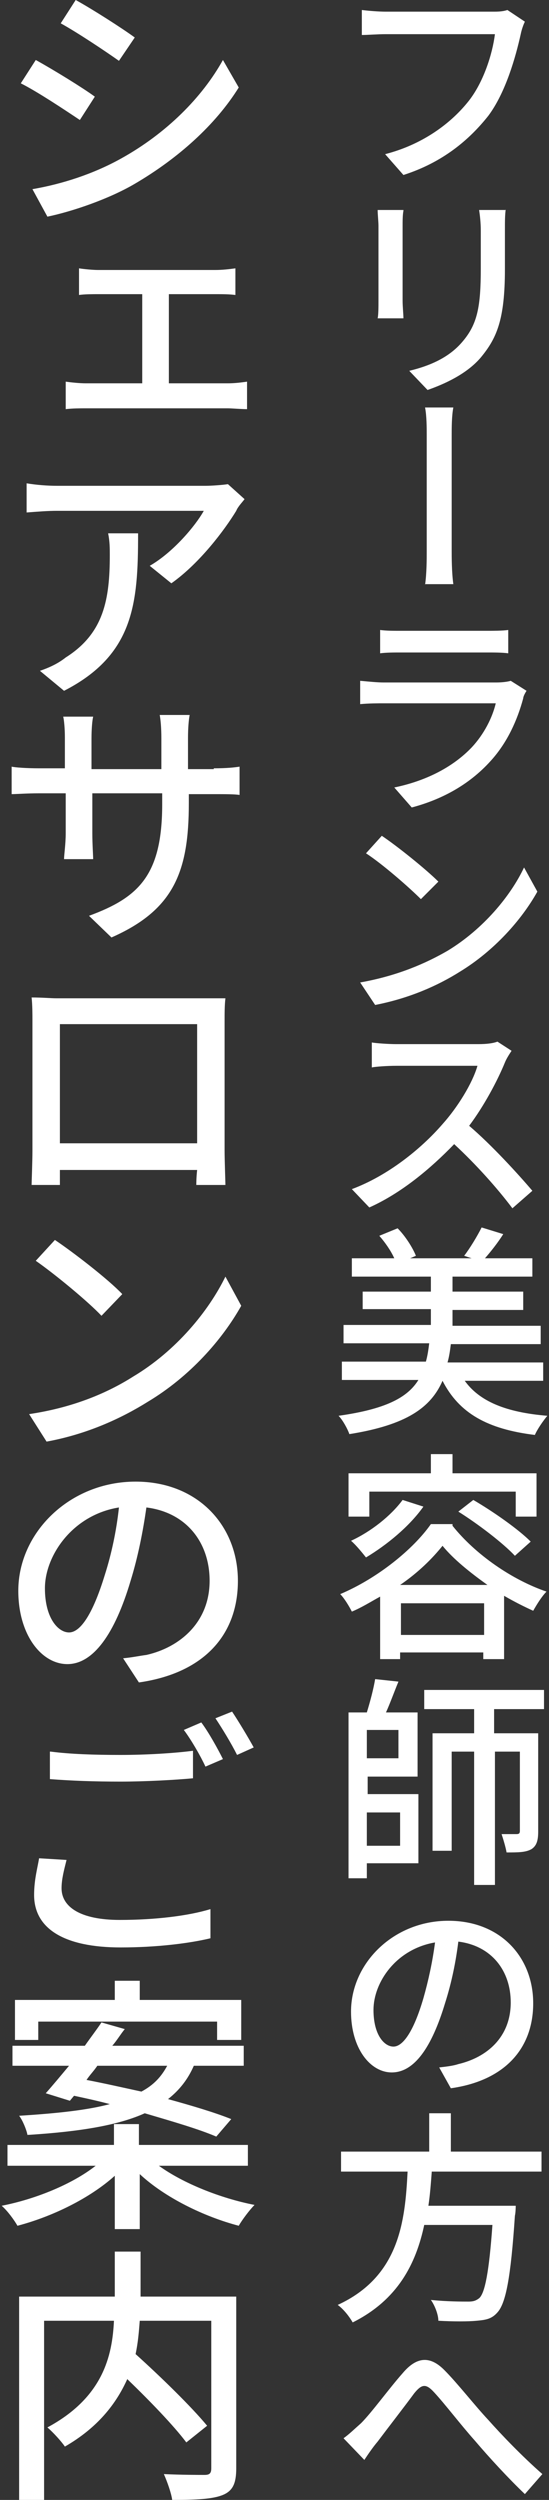 <?xml version="1.0" encoding="utf-8"?>
<!-- Generator: Adobe Illustrator 26.0.2, SVG Export Plug-In . SVG Version: 6.00 Build 0)  -->
<svg version="1.1" id="レイヤー_1" xmlns="http://www.w3.org/2000/svg" xmlns:xlink="http://www.w3.org/1999/xlink" x="0px"
	 y="0px" width="66px" height="300px" viewBox="0 0 66 300" style="enable-background:new 0 0 66 300;" xml:space="preserve">
<rect x="0" y="0" width="66" height="300" fill="#333333" stroke="none"/>
<style type="text/css">
	.st0{fill:#FFFFFF;}
</style>
<g>
	<path class="st0" d="M63.1,2.6c-0.2,0.4-0.4,1-0.5,1.5c-0.6,2.7-1.8,7-3.9,9.8c-2.3,2.9-5.5,5.6-10.2,7.1l-2.2-2.5
		c4.3-1.1,7.7-3.5,9.9-6.2c1.9-2.3,3-5.8,3.3-8.2H46.4c-1.1,0-2.2,0.1-2.9,0.1v-3c0.8,0.1,2,0.2,2.9,0.2h12.9c0.5,0,1.1,0,1.7-0.2
		L63.1,2.6z"/>
	<path class="st0" d="M48.5,25.3c-0.1,0.5-0.1,1.2-0.1,1.9v8.9c0,0.7,0.1,1.6,0.1,2.1h-3.1c0.1-0.4,0.1-1.4,0.1-2.2v-8.9
		c0-0.5-0.1-1.4-0.1-1.9H48.5z M60.8,25.1c-0.1,0.7-0.1,1.5-0.1,2.5v4.7c0,6.1-1,8.3-2.9,10.6c-1.7,2-4.4,3.2-6.4,3.9l-2.2-2.3
		c2.5-0.6,4.8-1.6,6.4-3.5c1.8-2.1,2.2-4.2,2.2-8.8v-4.5c0-1-0.1-1.8-0.2-2.5H60.8z"/>
	<path class="st0" d="M51.1,70.2c0.2-1.4,0.2-3.1,0.2-4.1c0-1.5,0-11.9,0-13.9c0-0.8,0-2.3-0.2-3.3h3.4c-0.2,1-0.2,2.5-0.2,3.3V66
		c0,0.8,0,2.7,0.2,4.1H51.1z"/>
	<path class="st0" d="M63.3,82.9c-0.2,0.3-0.4,0.7-0.4,0.9c-0.7,2.6-1.9,5.3-3.9,7.5c-2.7,3-6.1,4.7-9.5,5.6l-2.1-2.4
		c3.9-0.8,7.1-2.5,9.3-4.8c1.5-1.6,2.5-3.6,2.9-5.3H46.1c-0.6,0-1.8,0-2.8,0.1v-2.8c1.1,0.1,2.1,0.2,2.8,0.2h13.6
		c0.7,0,1.4-0.1,1.7-0.2L63.3,82.9z M45.7,75.6c0.7,0.1,1.6,0.1,2.5,0.1h10.3c0.8,0,1.9,0,2.6-0.1v2.8c-0.7-0.1-1.7-0.1-2.6-0.1
		H48.2c-0.8,0-1.8,0-2.5,0.1V75.6z"/>
	<path class="st0" d="M53.8,114.1c4.3-2.6,7.6-6.6,9.2-10l1.6,2.9c-1.9,3.4-5.2,7.1-9.3,9.6c-2.7,1.7-6.1,3.2-10.2,4l-1.8-2.7
		C47.8,117.1,51.2,115.6,53.8,114.1z M52.7,105.8l-2.1,2.1c-1.4-1.4-4.6-4.2-6.6-5.5l1.9-2.1C47.7,101.5,51.2,104.3,52.7,105.8z"/>
	<path class="st0" d="M61.5,126.1c-0.2,0.3-0.6,0.9-0.8,1.4c-0.9,2.2-2.5,5.2-4.3,7.6c2.7,2.3,5.9,5.8,7.6,7.8l-2.4,2.1
		c-1.8-2.4-4.4-5.3-7-7.7c-2.9,3-6.4,5.9-10.2,7.6l-2.1-2.2c4.3-1.6,8.3-4.8,10.9-7.8c1.8-2,3.6-4.9,4.2-7h-9.8
		c-1,0-2.5,0.1-2.9,0.2v-3c0.5,0.1,2.1,0.2,2.9,0.2h9.9c1,0,1.8-0.1,2.3-0.3L61.5,126.1z"/>
	<path class="st0" d="M55.8,165.6c1.8,2.6,5.1,3.9,10,4.3c-0.5,0.6-1.2,1.6-1.5,2.3c-5.7-0.7-9.1-2.6-11.1-6.5
		c-1.4,3.2-4.3,5.3-11.2,6.4c-0.2-0.6-0.8-1.7-1.3-2.2c5.7-0.8,8.3-2.2,9.6-4.3h-9.2v-2.2h10.1c0.2-0.7,0.3-1.4,0.4-2.2H41.3V159
		h10.5v-1.9h-8.2V155h8.2v-1.8h-9.5V151h5.1c-0.4-0.9-1.1-1.9-1.8-2.7l2.2-0.9c0.9,0.9,1.8,2.3,2.2,3.3l-0.7,0.3h7.4l-0.9-0.3
		c0.7-0.9,1.6-2.4,2.1-3.4l2.6,0.8c-0.7,1.1-1.5,2.1-2.2,2.9H64v2.2h-9.6v1.8h8.5v2.2h-8.5v1.9H65v2.2H54.2
		c-0.1,0.8-0.2,1.5-0.4,2.2h11.5v2.2H55.8z"/>
	<path class="st0" d="M54.4,183.1c2.8,3.5,7.2,6.5,11.3,7.9c-0.6,0.6-1.2,1.6-1.6,2.3c-1.1-0.5-2.3-1.1-3.5-1.8v7.6h-2.5v-0.8h-10
		v0.8h-2.4v-7.5c-1.1,0.6-2.2,1.3-3.4,1.8c-0.3-0.6-0.9-1.6-1.4-2.1c4.5-1.9,8.8-5.4,10.9-8.4H54.4z M44.4,182h-2.5v-5.2h9.9v-2.3
		h2.6v2.3h10.1v5.2h-2.5v-3H44.4V182z M50.9,180.8c-1.7,2.4-4.4,4.6-6.9,6.1c-0.4-0.5-1.2-1.5-1.8-2c2.4-1.1,4.8-3,6.2-4.9
		L50.9,180.8z M58.6,190.2c-2.1-1.5-4.1-3.1-5.4-4.7c-1.2,1.5-2.9,3.2-5.1,4.7H58.6z M58.2,196.2v-3.8h-10v3.8H58.2z M56.9,180
		c2.4,1.4,5.4,3.5,6.9,5l-1.9,1.7c-1.4-1.5-4.4-3.8-6.8-5.3L56.9,180z"/>
	<path class="st0" d="M44.1,215.3h6.2v8.3h-6.2v1.8h-2.2v-19.9h2.2c0.4-1.3,0.8-2.8,1-4l2.8,0.3c-0.5,1.2-1,2.6-1.5,3.7h3.8v7.7h-6
		V215.3z M47.9,207.6h-3.8v3.4h3.8V207.6z M44.1,217.5v4h4v-4H44.1z M59.4,205.1v2.9h5.3v11.8c0,1.1-0.2,1.7-0.8,2.1
		c-0.7,0.4-1.6,0.4-3,0.4c-0.1-0.6-0.4-1.6-0.6-2.2c0.8,0,1.6,0,1.8,0c0.3,0,0.4-0.1,0.4-0.4v-9.5h-3v16H57v-16h-2.7v11.9H52V208h5
		v-2.9h-6v-2.3h14.4v2.3H59.4z"/>
	<path class="st0" d="M52.8,248.1c0.9-0.1,1.7-0.2,2.3-0.4c3.4-0.8,6.3-3.2,6.3-7.4c0-3.8-2.3-6.8-6.3-7.3c-0.3,2.4-0.8,4.9-1.6,7.4
		c-1.6,5.3-3.7,8.3-6.4,8.3c-2.6,0-4.9-2.9-4.9-7.3c0-5.8,5.1-10.9,11.7-10.9c6.3,0,10.2,4.4,10.2,9.9c0,5.5-3.5,9.3-9.9,10.2
		L52.8,248.1z M50.9,239.8c0.6-2.1,1.1-4.4,1.4-6.7c-4.7,0.8-7.4,4.8-7.4,8.1c0,3,1.3,4.4,2.4,4.4C48.4,245.6,49.7,243.9,50.9,239.8
		z"/>
	<path class="st0" d="M51.9,260.7c-0.1,1.3-0.2,2.7-0.4,4h10.5c0,0,0,0.8-0.1,1.2c-0.5,7.5-1.1,10.5-2.1,11.6
		c-0.7,0.8-1.4,0.9-2.5,1c-1,0.1-2.8,0.1-4.6,0c0-0.7-0.4-1.8-0.9-2.5c1.9,0.2,3.8,0.2,4.5,0.2c0.6,0,0.9-0.1,1.3-0.4
		c0.7-0.6,1.2-3.2,1.6-8.8h-8.2c-1,4.7-3.2,9-8.6,11.7c-0.4-0.7-1.1-1.6-1.8-2.1c7.4-3.4,8.1-10,8.4-16h-8v-2.4h10.6v-4.6h2.6v4.6
		h10.9v2.4H51.9z"/>
	<path class="st0" d="M43.4,290.8c1.3-1.3,3.4-4.2,5-6c1.6-1.9,3.2-2.2,5-0.4c1.6,1.6,3.7,4.3,5.3,6c1.6,1.8,4.1,4.4,6.5,6.5
		l-2.1,2.4c-1.9-1.8-4.3-4.4-6-6.4c-1.7-1.9-3.6-4.4-4.9-5.8c-1-1.1-1.5-1-2.4,0.1c-1.1,1.5-3.2,4.2-4.4,5.8
		c-0.6,0.7-1.2,1.6-1.6,2.2l-2.5-2.6C42,292.1,42.6,291.5,43.4,290.8z"/>
	<path class="st0" d="M11.4,11.6l-1.8,2.8C7.8,13.2,4.5,11,2.5,10l1.8-2.8C6.3,8.3,9.9,10.5,11.4,11.6z M14.6,19
		c5.4-3,9.7-7.3,12.2-11.8l1.9,3.3C25.9,15,21.4,19,16.3,22c-3.2,1.9-7.7,3.4-10.6,4l-1.8-3.3C7.4,22.1,11.2,20.9,14.6,19z
		 M16.2,4.5l-1.9,2.8c-1.7-1.2-5-3.4-7-4.5L9.1,0C11.1,1.1,14.7,3.4,16.2,4.5z"/>
	<path class="st0" d="M27.4,46c0.8,0,1.6-0.1,2.3-0.2v3.3C29,49.1,27.9,49,27.4,49H10.3c-0.7,0-1.6,0-2.4,0.1v-3.3
		c0.7,0.1,1.7,0.2,2.4,0.2h6.8V35.3h-5.3c-0.6,0-1.7,0-2.3,0.1v-3.2c0.6,0.1,1.7,0.2,2.3,0.2h14.1c0.8,0,1.7-0.1,2.4-0.2v3.2
		c-0.7-0.1-1.6-0.1-2.4-0.1h-5.6V46H27.4z"/>
	<path class="st0" d="M29.4,59.9c-0.3,0.4-0.8,0.9-1,1.4C27,63.6,24,67.6,20.6,70l-2.6-2.1c2.8-1.6,5.5-4.8,6.5-6.6H6.9
		c-1.2,0-2.4,0.1-3.7,0.2V58c1.2,0.2,2.5,0.3,3.7,0.3h17.8c0.7,0,2.1-0.1,2.7-0.2L29.4,59.9z M16.6,64.1c0,8.3-0.5,14.5-8.9,18.8
		l-2.9-2.4c0.9-0.3,2.1-0.8,3.1-1.6c4.6-2.9,5.3-7,5.3-12.3c0-0.8,0-1.6-0.2-2.6H16.6z"/>
	<path class="st0" d="M25.7,92.2c1.5,0,2.5-0.1,3.1-0.2v3.4c-0.5-0.1-1.7-0.1-3.1-0.1h-3v1.1c0,8.2-1.8,12.8-9.3,16.1l-2.7-2.6
		c6-2.2,8.8-4.9,8.8-13.4v-1.3h-8.4v4.8c0,1.3,0.1,2.7,0.1,3.1H7.7c0-0.5,0.2-1.8,0.2-3.1v-4.8H4.7c-1.5,0-2.8,0.1-3.3,0.1V92
		c0.4,0.1,1.8,0.2,3.3,0.2h3.1v-3.7c0-1.1-0.1-2.1-0.2-2.5h3.6c-0.1,0.4-0.2,1.4-0.2,2.6v3.7h8.4v-3.7c0-1.3-0.1-2.3-0.2-2.8h3.6
		c-0.1,0.5-0.2,1.5-0.2,2.8v3.7H25.7z"/>
	<path class="st0" d="M27,138.1c0,1.1,0.1,3.8,0.1,4.1h-3.5c0-0.2,0-0.9,0.1-1.8H7.2l0,1.8H3.8c0-0.3,0.1-2.8,0.1-4.1v-15.6
		c0-0.8,0-1.9-0.1-2.8c1.3,0,2.3,0.1,3,0.1h17.3c0.8,0,1.9,0,3,0c-0.1,0.8-0.1,1.8-0.1,2.7V138.1z M7.2,122.9v14.3h16.5v-14.3H7.2z"
		/>
	<path class="st0" d="M16,165.2c5.2-3.1,9.1-7.9,11.1-12l1.9,3.5c-2.3,4.1-6.2,8.5-11.2,11.5c-3.2,2-7.3,3.9-12.2,4.8l-2.1-3.3
		C8.9,168.9,13,167.1,16,165.2z M14.7,155.3l-2.5,2.6c-1.6-1.7-5.6-5-7.9-6.6l2.3-2.5C8.7,150.2,13,153.5,14.7,155.3z"/>
	<path class="st0" d="M14.8,199c1.1-0.1,2-0.3,2.8-0.4c4-0.9,7.6-3.9,7.6-8.9c0-4.6-2.8-8.2-7.6-8.8c-0.4,2.8-1,5.9-1.9,8.8
		c-1.9,6.4-4.5,10-7.6,10c-3.1,0-5.9-3.5-5.9-8.8c0-7,6.2-13.1,14.1-13.1c7.5,0,12.3,5.3,12.3,11.9c0,6.6-4.2,11.1-11.9,12.2
		L14.8,199z M12.6,189c0.8-2.5,1.4-5.3,1.7-8.1c-5.6,0.9-8.9,5.8-8.9,9.7c0,3.6,1.6,5.3,2.9,5.3C9.6,195.9,11.1,193.9,12.6,189z"/>
	<path class="st0" d="M8,223.2c-0.3,1.2-0.6,2.3-0.6,3.4c0,2.2,2.2,3.8,7,3.8c4.3,0,8.3-0.5,10.9-1.3l0,3.5
		c-2.5,0.6-6.4,1.1-10.8,1.1c-6.7,0-10.4-2.2-10.4-6.3c0-1.8,0.4-3.2,0.6-4.4L8,223.2z M6.1,210.2c2.3,0.3,5.2,0.4,8.4,0.4
		c3,0,6.4-0.2,8.7-0.5v3.3c-2.1,0.2-5.8,0.4-8.7,0.4c-3.2,0-5.9-0.1-8.5-0.3V210.2z M26.8,211.1l-2.1,0.9c-0.6-1.3-1.7-3.2-2.6-4.4
		l2.1-0.9C25.1,207.9,26.2,209.9,26.8,211.1z M30.5,209.7l-2,0.9c-0.7-1.4-1.8-3.2-2.6-4.4l2-0.8C28.7,206.6,29.9,208.6,30.5,209.7z
		"/>
	<path class="st0" d="M19.1,259.9c2.9,2.1,7.4,3.9,11.5,4.7c-0.6,0.6-1.5,1.8-1.9,2.5c-4.2-1.1-8.9-3.4-11.9-6.2v6.6h-3v-6.4
		c-3,2.7-7.5,4.9-11.7,6c-0.4-0.7-1.2-1.8-1.9-2.4c4.1-0.8,8.5-2.6,11.3-4.8H0.9v-2.5h12.8v-2.5h3v2.5h13.1v2.5H19.1z M5.5,251.2
		c0.8-0.9,1.8-2.1,2.8-3.3H1.5v-2.4h8.7c0.7-1,1.4-1.9,2-2.8l2.8,0.8c-0.5,0.6-0.9,1.3-1.5,2h15.8v2.4h-6c-0.7,1.6-1.7,2.9-3.1,4
		c2.9,0.8,5.6,1.6,7.6,2.4l-1.8,2.1c-2.1-0.9-5.2-1.8-8.6-2.8c-3.1,1.4-7.6,2.2-14.1,2.6c-0.1-0.6-0.6-1.8-1-2.3
		c4.8-0.3,8.3-0.7,10.9-1.4c-1.5-0.4-2.9-0.7-4.3-1l-0.5,0.6L5.5,251.2z M4.6,244.8H1.8V240h12v-2.3h3v2.3H29v4.8h-2.9v-2.2H4.6
		V244.8z M11.7,247.9c-0.4,0.6-0.9,1.1-1.3,1.7c2.1,0.4,4.3,0.9,6.6,1.4c1.5-0.8,2.4-1.8,3.1-3.1H11.7z"/>
	<path class="st0" d="M28.4,296.2c0,1.8-0.4,2.7-1.6,3.2c-1.2,0.5-3.2,0.6-6.1,0.6c-0.1-0.8-0.6-2.2-1-3.1c2.1,0.1,4.3,0.1,4.9,0.1
		c0.6,0,0.8-0.2,0.8-0.8v-17.7h-8.6c-0.1,1.3-0.2,2.6-0.5,4c3,2.7,6.7,6.3,8.6,8.6l-2.5,2c-1.5-2-4.4-5-7.1-7.6
		c-1.3,2.9-3.5,5.8-7.5,8.1c-0.4-0.6-1.4-1.7-2.1-2.3c6.7-3.6,7.8-8.6,8-12.8H5.3V300h-3v-24.4h11.5v-5.4h3.1v5.4h11.5V296.2z"/>
</g>
</svg>
